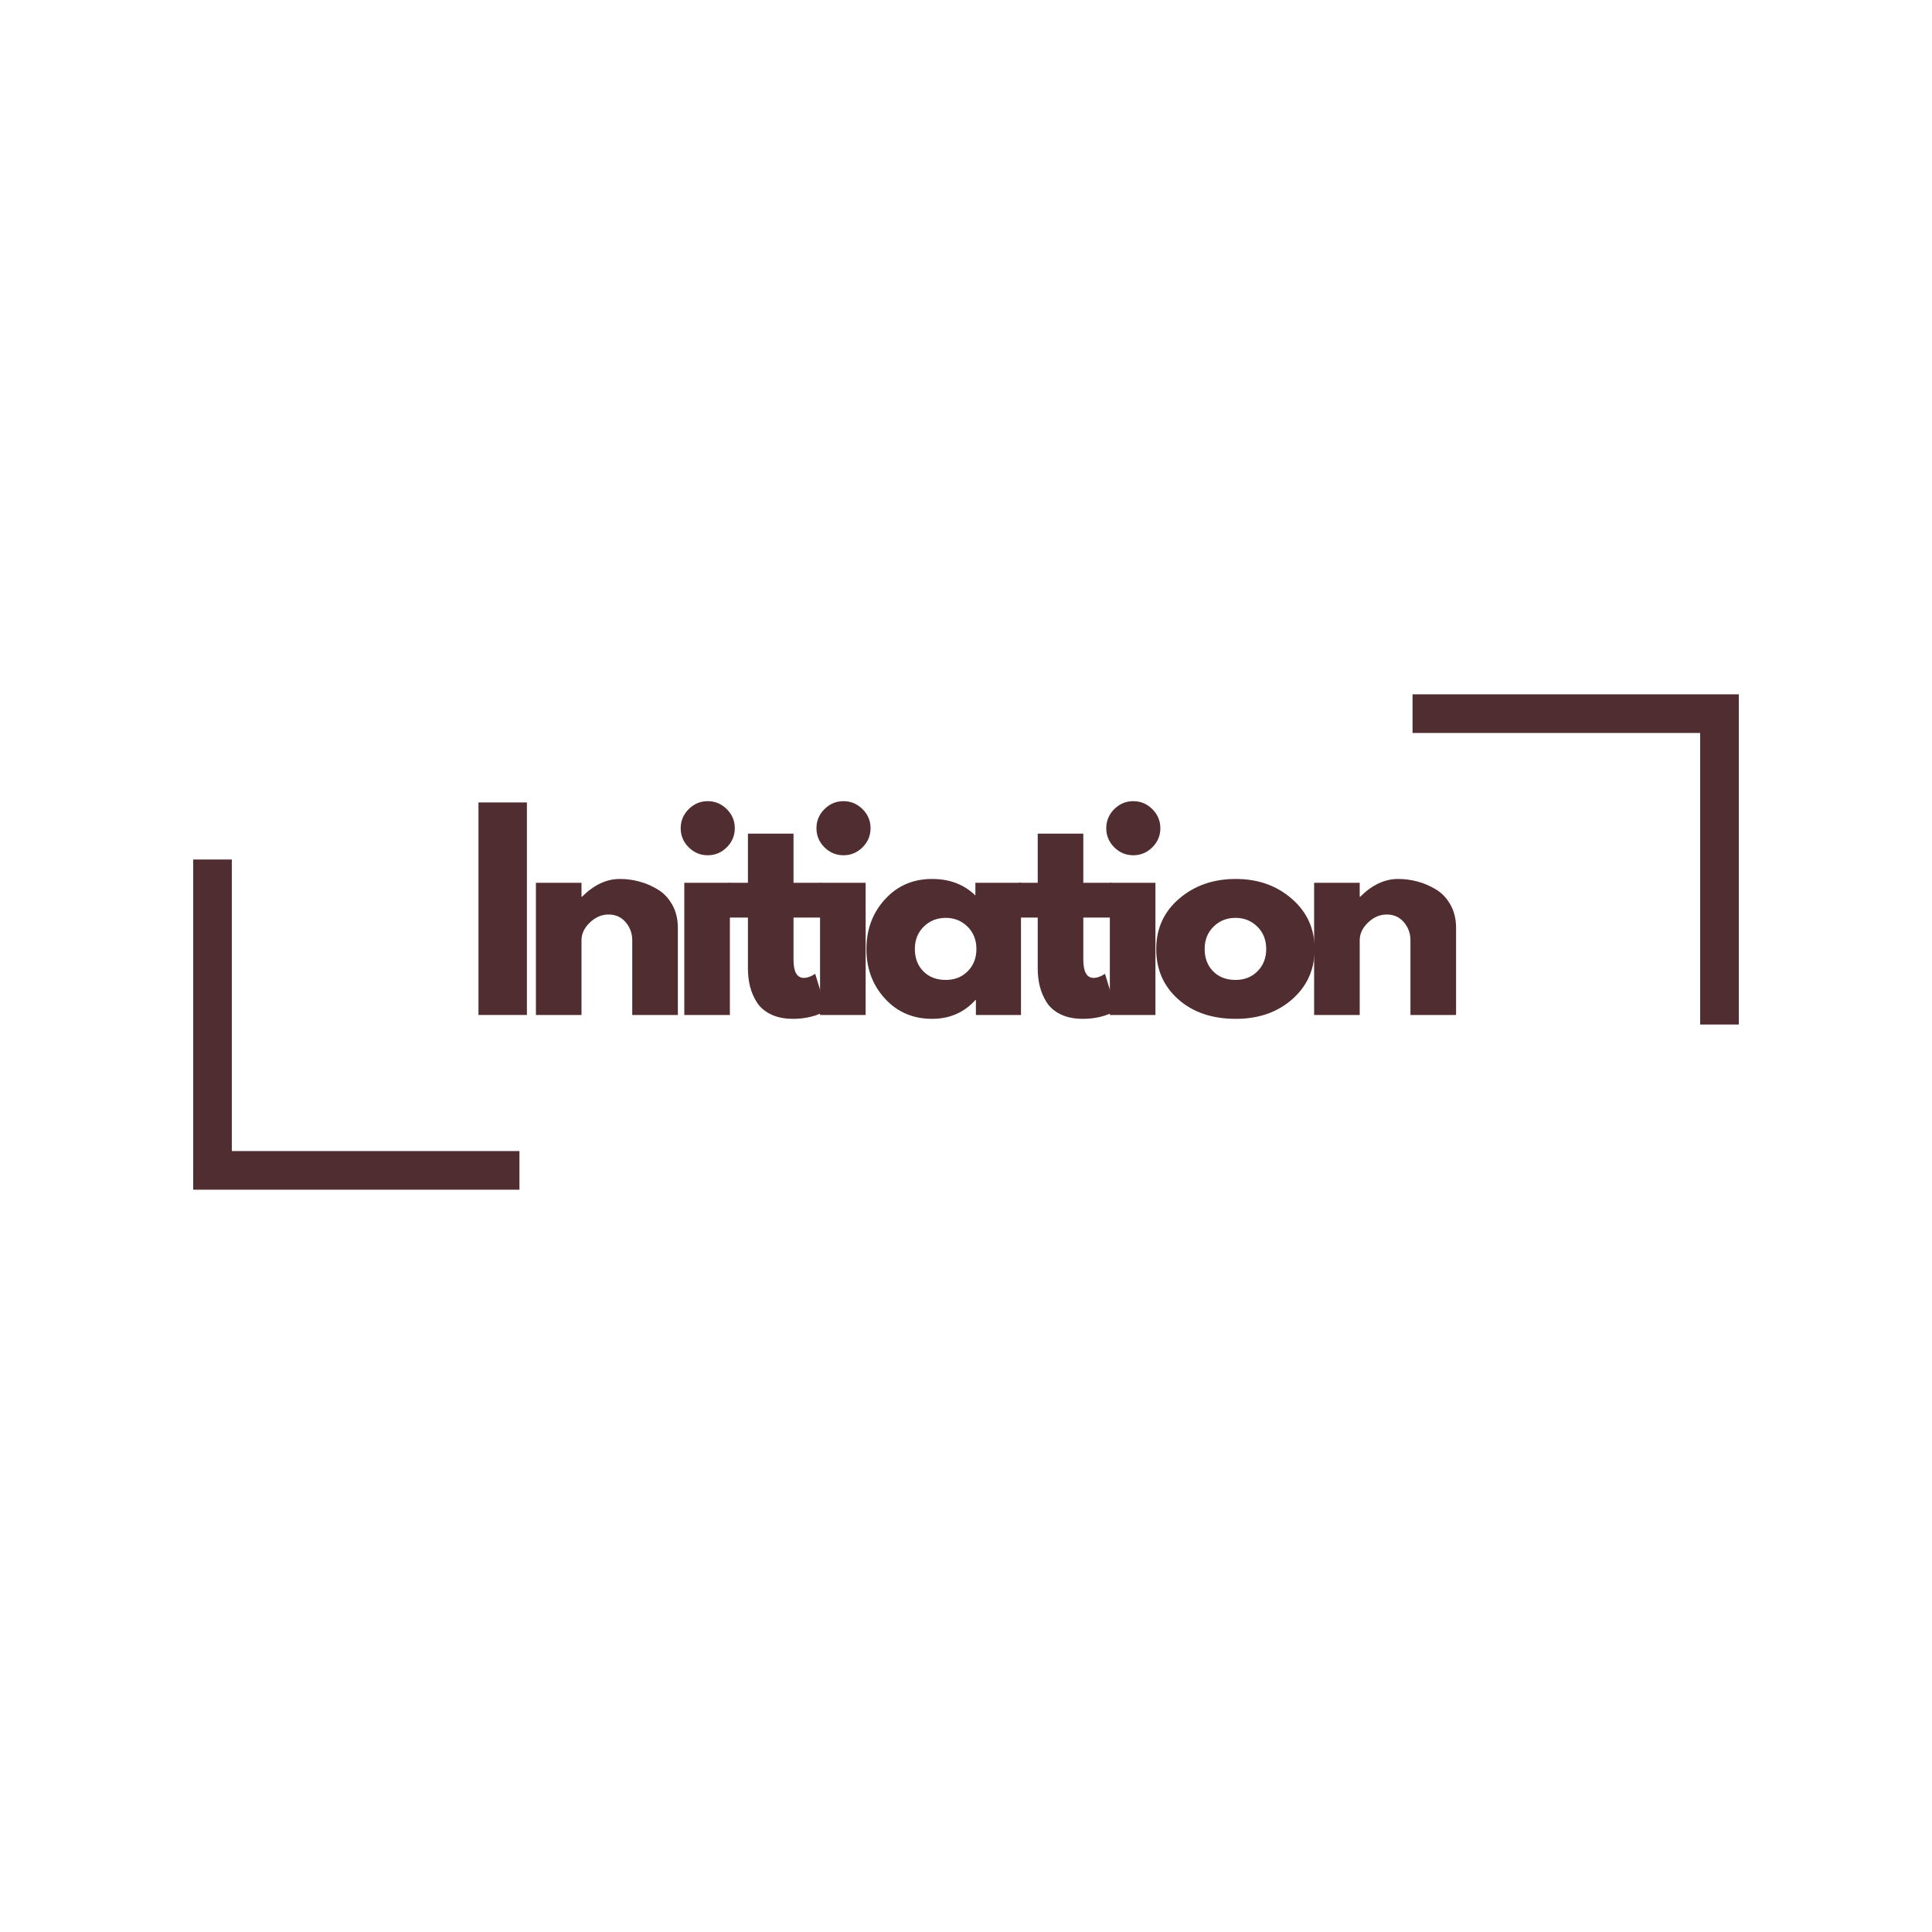 <svg version="1.0" preserveAspectRatio="xMidYMid meet" height="1500" viewBox="0 0 1125 1125" zoomAndPan="magnify" width="1500" xmlns:xlink="http://www.w3.org/1999/xlink" xmlns="http://www.w3.org/2000/svg"><defs><g></g></defs><g fill-opacity="1" fill="#502d30"><g transform="translate(269.613, 591.017)"><g><path d="M 37.203 -123.75 L 37.203 0 L 9 0 L 9 -123.75 Z M 37.203 -123.75"></path></g></g></g><g fill-opacity="1" fill="#502d30"><g transform="translate(303.063, 591.017)"><g><path d="M 9 0 L 9 -76.953 L 35.547 -76.953 L 35.547 -68.844 L 35.844 -68.844 C 42.75 -75.75 50.102 -79.203 57.906 -79.203 C 61.695 -79.203 65.469 -78.703 69.219 -77.703 C 72.969 -76.703 76.566 -75.148 80.016 -73.047 C 83.473 -70.953 86.273 -67.977 88.422 -64.125 C 90.578 -60.27 91.656 -55.797 91.656 -50.703 L 91.656 0 L 65.094 0 L 65.094 -43.5 C 65.094 -47.5 63.816 -51 61.266 -54 C 58.723 -57 55.398 -58.5 51.297 -58.5 C 47.297 -58.5 43.672 -56.945 40.422 -53.844 C 37.172 -50.75 35.547 -47.301 35.547 -43.5 L 35.547 0 Z M 9 0"></path></g></g></g><g fill-opacity="1" fill="#502d30"><g transform="translate(389.463, 591.017)"><g><path d="M 11.547 -119.844 C 14.648 -122.945 18.348 -124.5 22.641 -124.5 C 26.941 -124.5 30.645 -122.945 33.75 -119.844 C 36.852 -116.75 38.406 -113.051 38.406 -108.75 C 38.406 -104.445 36.852 -100.742 33.75 -97.641 C 30.645 -94.547 26.941 -93 22.641 -93 C 18.348 -93 14.648 -94.547 11.547 -97.641 C 8.453 -100.742 6.906 -104.445 6.906 -108.75 C 6.906 -113.051 8.453 -116.75 11.547 -119.844 Z M 9 -76.953 L 9 0 L 35.547 0 L 35.547 -76.953 Z M 9 -76.953"></path></g></g></g><g fill-opacity="1" fill="#502d30"><g transform="translate(422.013, 591.017)"><g><path d="M 13.5 -76.953 L 13.5 -105.594 L 40.047 -105.594 L 40.047 -76.953 L 56.25 -76.953 L 56.25 -56.703 L 40.047 -56.703 L 40.047 -32.25 C 40.047 -25.145 42.047 -21.594 46.047 -21.594 C 47.047 -21.594 48.094 -21.789 49.188 -22.188 C 50.289 -22.594 51.145 -23 51.75 -23.406 L 52.656 -24 L 59.25 -2.547 C 53.551 0.648 47.051 2.25 39.75 2.25 C 34.75 2.25 30.445 1.375 26.844 -0.375 C 23.25 -2.125 20.523 -4.473 18.672 -7.422 C 16.828 -10.367 15.504 -13.469 14.703 -16.719 C 13.898 -19.969 13.5 -23.445 13.5 -27.156 L 13.5 -56.703 L 2.406 -56.703 L 2.406 -76.953 Z M 13.5 -76.953"></path></g></g></g><g fill-opacity="1" fill="#502d30"><g transform="translate(468.513, 591.017)"><g><path d="M 11.547 -119.844 C 14.648 -122.945 18.348 -124.5 22.641 -124.5 C 26.941 -124.5 30.645 -122.945 33.75 -119.844 C 36.852 -116.75 38.406 -113.051 38.406 -108.75 C 38.406 -104.445 36.852 -100.742 33.75 -97.641 C 30.645 -94.547 26.941 -93 22.641 -93 C 18.348 -93 14.648 -94.547 11.547 -97.641 C 8.453 -100.742 6.906 -104.445 6.906 -108.75 C 6.906 -113.051 8.453 -116.75 11.547 -119.844 Z M 9 -76.953 L 9 0 L 35.547 0 L 35.547 -76.953 Z M 9 -76.953"></path></g></g></g><g fill-opacity="1" fill="#502d30"><g transform="translate(501.063, 591.017)"><g><path d="M 14.25 -9.516 C 7.051 -17.367 3.453 -26.992 3.453 -38.391 C 3.453 -49.797 7.051 -59.445 14.25 -67.344 C 21.445 -75.25 30.598 -79.203 41.703 -79.203 C 51.898 -79.203 60.301 -76 66.906 -69.594 L 66.906 -76.953 L 93.453 -76.953 L 93.453 0 L 67.203 0 L 67.203 -8.703 L 66.906 -8.703 C 60.301 -1.398 51.898 2.25 41.703 2.25 C 30.598 2.25 21.445 -1.672 14.25 -9.516 Z M 36.828 -51.438 C 33.379 -48.039 31.656 -43.691 31.656 -38.391 C 31.656 -33.098 33.301 -28.773 36.594 -25.422 C 39.895 -22.078 44.25 -20.406 49.656 -20.406 C 54.852 -20.406 59.125 -22.102 62.469 -25.5 C 65.82 -28.895 67.5 -33.195 67.5 -38.406 C 67.5 -43.695 65.773 -48.039 62.328 -51.438 C 58.879 -54.844 54.656 -56.547 49.656 -56.547 C 44.551 -56.547 40.273 -54.844 36.828 -51.438 Z M 36.828 -51.438"></path></g></g></g><g fill-opacity="1" fill="#502d30"><g transform="translate(590.763, 591.017)"><g><path d="M 13.5 -76.953 L 13.5 -105.594 L 40.047 -105.594 L 40.047 -76.953 L 56.25 -76.953 L 56.25 -56.703 L 40.047 -56.703 L 40.047 -32.25 C 40.047 -25.145 42.047 -21.594 46.047 -21.594 C 47.047 -21.594 48.094 -21.789 49.188 -22.188 C 50.289 -22.594 51.145 -23 51.75 -23.406 L 52.656 -24 L 59.25 -2.547 C 53.551 0.648 47.051 2.25 39.75 2.25 C 34.75 2.25 30.445 1.375 26.844 -0.375 C 23.25 -2.125 20.523 -4.473 18.672 -7.422 C 16.828 -10.367 15.504 -13.469 14.703 -16.719 C 13.898 -19.969 13.5 -23.445 13.5 -27.156 L 13.5 -56.703 L 2.406 -56.703 L 2.406 -76.953 Z M 13.5 -76.953"></path></g></g></g><g fill-opacity="1" fill="#502d30"><g transform="translate(637.263, 591.017)"><g><path d="M 11.547 -119.844 C 14.648 -122.945 18.348 -124.5 22.641 -124.5 C 26.941 -124.5 30.645 -122.945 33.75 -119.844 C 36.852 -116.75 38.406 -113.051 38.406 -108.75 C 38.406 -104.445 36.852 -100.742 33.75 -97.641 C 30.645 -94.547 26.941 -93 22.641 -93 C 18.348 -93 14.648 -94.547 11.547 -97.641 C 8.453 -100.742 6.906 -104.445 6.906 -108.75 C 6.906 -113.051 8.453 -116.75 11.547 -119.844 Z M 9 -76.953 L 9 0 L 35.547 0 L 35.547 -76.953 Z M 9 -76.953"></path></g></g></g><g fill-opacity="1" fill="#502d30"><g transform="translate(669.813, 591.017)"><g><path d="M 16.266 -9.141 C 7.723 -16.742 3.453 -26.492 3.453 -38.391 C 3.453 -50.297 7.898 -60.07 16.797 -67.719 C 25.703 -75.375 36.703 -79.203 49.797 -79.203 C 62.703 -79.203 73.578 -75.348 82.422 -67.641 C 91.273 -59.941 95.703 -50.191 95.703 -38.391 C 95.703 -26.598 91.375 -16.875 82.719 -9.219 C 74.07 -1.57 63.098 2.25 49.797 2.25 C 35.992 2.25 24.816 -1.547 16.266 -9.141 Z M 36.828 -51.438 C 33.379 -48.039 31.656 -43.691 31.656 -38.391 C 31.656 -33.098 33.301 -28.773 36.594 -25.422 C 39.895 -22.078 44.25 -20.406 49.656 -20.406 C 54.852 -20.406 59.125 -22.102 62.469 -25.5 C 65.82 -28.895 67.5 -33.195 67.5 -38.406 C 67.5 -43.695 65.773 -48.039 62.328 -51.438 C 58.879 -54.844 54.656 -56.547 49.656 -56.547 C 44.551 -56.547 40.273 -54.844 36.828 -51.438 Z M 36.828 -51.438"></path></g></g></g><g fill-opacity="1" fill="#502d30"><g transform="translate(756.213, 591.017)"><g><path d="M 9 0 L 9 -76.953 L 35.547 -76.953 L 35.547 -68.844 L 35.844 -68.844 C 42.75 -75.75 50.102 -79.203 57.906 -79.203 C 61.695 -79.203 65.469 -78.703 69.219 -77.703 C 72.969 -76.703 76.566 -75.148 80.016 -73.047 C 83.473 -70.953 86.273 -67.977 88.422 -64.125 C 90.578 -60.27 91.656 -55.797 91.656 -50.703 L 91.656 0 L 65.094 0 L 65.094 -43.5 C 65.094 -47.5 63.816 -51 61.266 -54 C 58.723 -57 55.398 -58.5 51.297 -58.5 C 47.297 -58.5 43.672 -56.945 40.422 -53.844 C 37.172 -50.75 35.547 -47.301 35.547 -43.5 L 35.547 0 Z M 9 0"></path></g></g></g><path stroke-miterlimit="4" stroke-opacity="1" stroke-width="10" stroke="#502d30" d="M -0 5 L 84.432 5" stroke-linejoin="miter" fill="none" transform="matrix(2.25, 0, 0, 2.25, 112.5, 670.258)" stroke-linecap="butt"></path><path stroke-miterlimit="4" stroke-opacity="1" stroke-width="10" stroke="#502d30" d="M -0 5 L 82.463 5" stroke-linejoin="miter" fill="none" transform="matrix(0, 2.25, -2.25, 0, 134.988, 500.477)" stroke-linecap="butt"></path><path stroke-miterlimit="4" stroke-opacity="1" stroke-width="10" stroke="#502d30" d="M -0.001 5 L 84.433 5" stroke-linejoin="miter" fill="none" transform="matrix(-2.25, 0, 0, -2.25, 1012.498, 426.808)" stroke-linecap="butt"></path><path stroke-miterlimit="4" stroke-opacity="1" stroke-width="10" stroke="#502d30" d="M -0 4.999 L 82.463 4.999" stroke-linejoin="miter" fill="none" transform="matrix(0, -2.25, 2.25, 0, 990.01, 596.589)" stroke-linecap="butt"></path></svg>